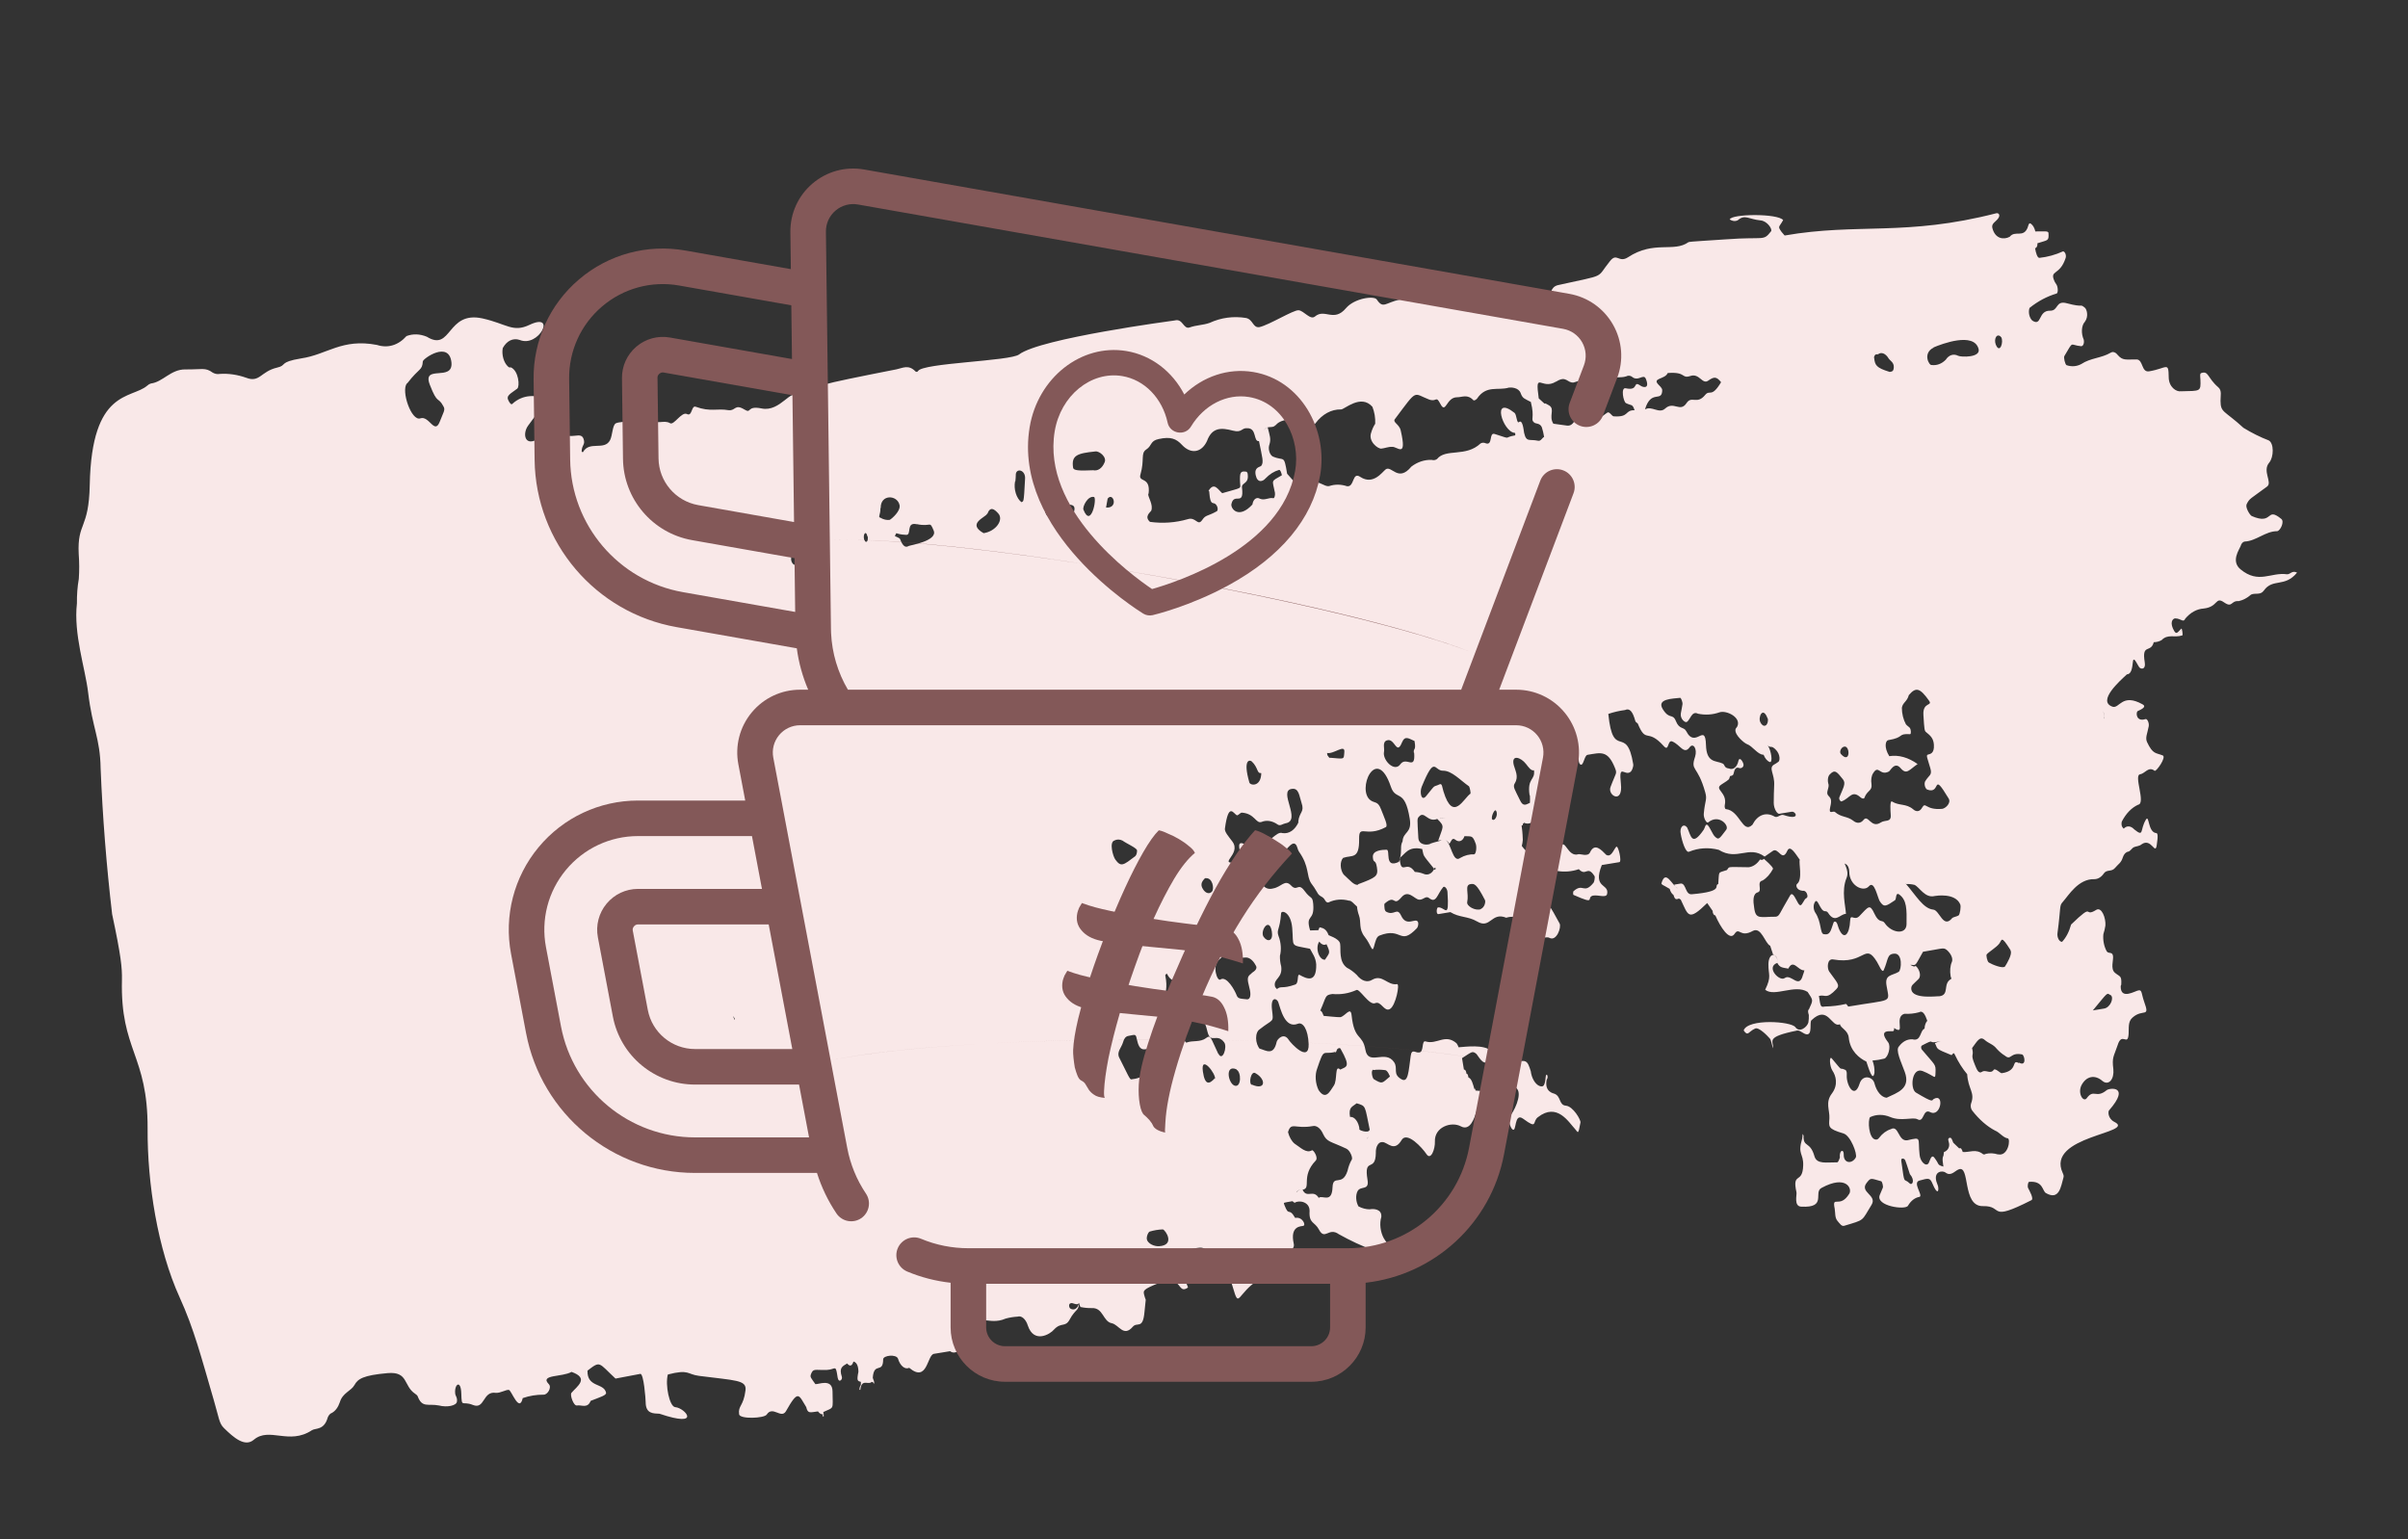 <svg width="158" height="101" viewBox="0 0 158 101" fill="none" xmlns="http://www.w3.org/2000/svg">
<rect x="0" y="0" width="158" height="101" fill="#333333" stroke="none"/>
<path fill-rule="evenodd" clip-rule="evenodd" d="M11.791 85.147C12.725 87.192 13.198 89.032 14.031 91.892C14.377 93.07 14.372 93.401 14.698 93.717C15.323 94.331 16.063 94.983 16.651 94.483C17.674 93.615 18.96 94.853 20.466 93.856C20.706 93.701 21.268 93.873 21.504 93.019C21.566 92.864 21.663 92.758 21.778 92.718C22.004 92.595 22.187 92.349 22.299 92.015C22.486 91.392 23.041 91.284 23.26 90.886C23.478 90.487 23.831 90.248 25.434 90.108C26.801 89.991 26.457 90.936 27.233 91.459C27.295 91.507 27.376 91.551 27.409 91.636C27.703 92.411 28.087 92.093 28.8 92.231C29.342 92.372 29.943 92.241 29.98 91.987C30.016 91.734 29.927 91.667 29.877 91.51C29.77 90.861 30.24 90.471 30.268 91.446C30.296 92.421 30.314 91.908 31.023 92.195C31.826 92.524 31.654 91.268 32.533 91.403C32.822 91.43 33.221 91.175 33.393 91.212C33.566 91.25 34.072 92.747 34.299 91.747C34.738 91.595 35.194 91.52 35.658 91.523C35.926 91.545 36.221 91.044 36.01 90.832C35.375 90.187 36.915 90.378 37.499 90.027C38.694 90.448 37.86 90.972 37.495 91.403C37.38 91.537 37.64 92.284 37.861 92.231C38.166 92.181 38.548 92.448 38.757 91.928C39.391 91.675 39.799 91.567 39.766 91.391C39.623 90.732 38.513 91.07 38.548 89.945C39.418 89.275 39.255 89.417 40.387 90.466C40.602 90.431 41.921 90.173 42.012 90.158C42.24 90.12 42.365 91.829 42.365 92.01C42.365 92.784 42.864 92.751 43.274 92.774C46.091 93.727 44.955 92.391 44.305 92.341C43.928 92.313 43.633 90.871 43.821 90.198C45.23 89.835 45.073 90.19 45.873 90.289C48.25 90.598 48.997 90.549 48.917 91.229C48.786 92.305 48.415 92.226 48.497 92.813C48.551 93.142 50.147 93.077 50.307 92.829C50.698 92.229 51.246 93.119 51.561 92.622C52.392 91.152 52.394 91.522 52.9 92.336C53.004 92.788 53.148 92.683 53.672 92.621C53.725 92.695 53.786 92.751 53.85 92.783C53.914 92.816 53.979 92.824 54.041 92.808C53.855 92.838 54.148 93.226 54.017 92.663C54.754 92.32 54.637 92.561 54.626 91.303C54.614 90.424 53.682 90.866 53.5 90.83C53.224 90.431 53.142 90.378 53.205 90.195C53.361 89.774 53.444 89.925 54.253 89.899C54.847 89.876 54.825 89.476 54.962 90.4C55.026 90.785 55.299 90.542 55.239 90.355C55.033 89.73 55.3 89.653 55.584 89.475C55.773 89.699 55.909 89.635 55.999 89.349C56.208 89.397 56.319 89.625 56.325 90.02C56.2 90.633 56.272 90.621 56.488 90.684C56.505 91.027 56.416 90.902 56.404 91.094C56.403 91.121 56.397 91.145 56.386 91.162C56.395 91.218 56.453 91.217 56.451 91.201C56.525 90.464 56.937 90.882 57.177 90.703C57.189 90.69 57.204 90.683 57.219 90.682C57.235 90.681 57.251 90.687 57.266 90.698C57.282 90.709 57.296 90.726 57.307 90.747C57.319 90.767 57.328 90.792 57.333 90.817C57.412 90.672 57.289 90.553 57.266 90.408C57.35 89.341 57.939 90.182 57.949 89.201C57.951 88.945 58.801 88.847 58.921 89.156C58.987 89.383 59.1 89.573 59.238 89.686C59.376 89.798 59.526 89.825 59.657 89.76C60.873 90.779 60.822 88.893 61.289 88.841L62.338 88.669C62.777 88.984 63.044 88.347 63.445 88.429C64.023 88.548 64.057 89.621 65.023 89.273C65.228 89.239 65.409 89.292 65.513 89.061C65.536 89.013 65.552 88.955 65.56 88.891C65.567 88.827 65.565 88.759 65.554 88.692C65.543 88.624 65.523 88.559 65.496 88.501C65.468 88.443 65.435 88.393 65.397 88.355C65.12 88.162 65.188 88.307 64.965 88.319C64.536 88.332 64.523 87.692 64.445 87.425C64.027 86.012 64.833 87.04 65.983 86.53C66.24 86.459 66.503 86.416 66.77 86.401C66.892 86.359 67.028 86.395 67.151 86.502C67.274 86.609 67.376 86.78 67.439 86.982C67.837 88.185 68.901 87.565 69.166 87.242C69.633 86.745 69.891 87.123 70.178 86.606C70.584 85.856 70.771 86.072 70.804 85.499C70.766 85.677 70.686 85.813 70.578 85.881C70.47 85.949 70.344 85.944 70.223 85.866C70.202 85.848 70.184 85.822 70.171 85.789C70.158 85.757 70.15 85.72 70.15 85.685C70.149 85.649 70.156 85.616 70.168 85.589C70.18 85.563 70.198 85.545 70.218 85.537C70.386 85.427 70.656 85.729 70.809 85.498C70.825 85.594 70.878 85.766 70.903 85.771C71.147 85.822 71.39 85.846 71.629 85.841C72.396 85.797 72.363 86.725 72.949 86.834C73.42 86.929 73.721 87.777 74.333 87.059C74.622 86.732 74.988 87.264 75.093 86.111C75.197 84.958 75.214 85.507 75.083 85.009C74.994 84.678 74.995 84.62 76.036 84.194C77.61 83.548 77.219 85.012 77.951 84.489C77.777 83.908 77.484 83.915 77.211 83.326C77.118 83.119 76.905 82.297 77.572 82.122C79.314 81.671 79.035 81.758 79.582 83.117C79.788 83.627 80.02 83.49 80.46 83.664C80.758 83.78 80.787 84.195 81.027 84.905C81.336 85.834 81.349 84.424 83.266 83.631C84.356 83.172 83.724 83.078 84.35 82.416C84.769 81.984 84.95 81.897 84.89 81.619C84.619 80.42 85.398 80.481 85.505 80.447C85.72 80.412 85.456 79.821 84.983 79.924C84.546 79.172 84.592 79.898 84.276 79.077C84.205 78.883 84.185 78.944 84.807 78.825C84.863 78.865 84.936 78.952 84.97 78.921C85.231 78.747 85.939 78.853 85.928 79.472C85.874 80.304 86.273 80.173 86.538 80.681C86.937 81.439 87.17 80.503 87.848 80.993C88.606 81.418 89.37 81.773 90.139 82.057C90.486 81.728 91.1 82.245 91.159 81.889C91.177 81.787 90.865 81.378 90.809 81.28C90.694 81.078 90.614 80.831 90.583 80.576C90.552 80.321 90.57 80.07 90.635 79.859C90.682 79.316 90.094 79.314 89.867 79.36C89.625 79.358 89.377 79.293 89.135 79.167C89.052 79.022 88.999 78.84 88.988 78.656C88.977 78.473 89.007 78.301 89.074 78.173C89.27 77.787 89.862 78.167 89.728 77.415C89.476 75.884 90.247 76.967 90.275 75.678C90.265 75.468 90.305 75.274 90.388 75.137C90.471 75 90.589 74.932 90.718 74.947C91.047 74.95 91.48 75.645 91.977 74.797C92.332 74.245 93.309 75.303 93.601 75.741C93.894 76.178 94.173 75.375 94.15 74.909C94.115 73.952 95.234 73.579 95.853 73.913C96.471 74.248 96.742 73.364 96.885 72.92C97.382 73.357 97.928 73.523 98.431 73.391C97.558 72.159 97.598 72.284 97.636 72.097C97.728 71.588 97.716 71.631 96.814 71.565L96.795 71.453L96.738 71.462C96.645 71.132 96.563 70.783 96.349 70.703C96.324 70.551 96.311 70.471 96.225 70.46C96.193 70.259 96.147 70.193 96.053 70.184C96.012 69.935 95.971 69.687 95.93 69.438C96.574 69.036 96.598 68.941 96.863 69.153C96.983 69.257 97.315 69.968 97.629 69.644C98.089 69.165 98.172 69.967 99.531 71.44C99.905 71.839 99.303 73.033 99.039 73.274C98.934 73.382 99.073 73.985 99.241 74.114C99.529 74.346 99.326 72.963 99.95 73.421C100.925 74.141 100.523 73.598 100.911 73.312C102.171 72.331 102.925 73.64 103.346 74.089C103.549 74.311 103.545 74.526 103.702 73.66C103.733 73.491 103.213 72.596 102.747 72.558C102.28 72.519 102.439 71.966 102.012 71.781C101.907 71.741 101.344 71.652 101.478 70.889C101.49 70.845 101.507 70.806 101.528 70.774C101.592 70.599 101.464 70.389 101.426 70.634C101.363 71.262 101.287 71.365 100.995 71.257C100.861 71.196 100.735 71.07 100.636 70.897C100.536 70.724 100.467 70.513 100.44 70.294C100.214 69.574 100.155 69.517 99.293 69.725C98.959 69.78 98.62 69.416 98.284 69.397C98.122 69.424 97.999 69.123 97.858 68.981C97.399 68.513 96.146 68.695 95.705 68.726C95.67 68.625 95.624 68.535 95.569 68.46C94.811 67.811 94.289 68.572 93.541 68.341C93.247 68.249 93.463 69.086 93.092 69.065C92.882 69.099 92.631 68.795 92.564 69.283C92.418 70.328 92.4 71.081 91.956 70.824C91.35 70.479 91.751 70.117 91.472 69.702C90.896 68.849 89.784 69.979 89.591 68.891C89.397 67.803 88.866 68.327 88.685 66.628C88.623 66.012 88.265 66.697 87.941 66.75C87.841 66.766 86.859 66.664 86.854 66.665C86.791 66.519 86.737 66.339 86.627 66.324C87.052 65.365 86.915 65.305 87.426 65.229C87.968 65.28 88.498 65.193 88.995 64.971C89.193 64.832 89.836 66.002 90.229 65.831C90.622 65.659 90.816 66.425 91.198 66.215C91.58 66.004 91.865 64.549 91.669 64.581C91.035 64.685 90.707 63.916 90.049 64.288C89.891 64.392 89.712 64.417 89.53 64.362C89.348 64.306 89.171 64.171 89.017 63.971C88.814 63.774 88.601 63.618 88.382 63.508C87.826 63.105 87.99 62.312 87.933 61.935C87.876 61.557 87.071 61.368 87.171 61.352C87.009 60.934 86.793 60.904 86.599 60.853C86.566 60.859 86.535 60.971 86.503 61.042L85.962 61.057C85.631 59.942 86.265 60.521 86.167 59.327C86.113 58.76 86.029 59.053 85.599 58.465C85.169 57.877 85.122 58.544 84.713 58.109C84.303 57.674 84.079 58.213 83.53 58.303C82.467 58.601 82.322 56.435 83.167 56.453C84.194 56.473 84.688 54.976 85.044 55.444C85.12 55.547 85.153 55.781 85.229 55.883C85.937 56.886 85.702 57.452 86.03 57.958C86.17 58.138 86.301 58.337 86.422 58.552C86.577 58.873 86.782 58.781 86.938 59.069C86.97 59.133 87.013 59.182 87.059 59.207C87.106 59.232 87.154 59.232 87.195 59.207C87.61 59.017 88.06 58.982 88.516 59.105C88.673 59.08 88.865 59.353 89.039 59.489C89.057 59.691 89.102 59.892 89.17 60.077C89.331 60.519 89.129 60.956 89.548 61.48C89.967 62.004 90.029 62.562 90.146 62.139C90.263 61.717 90.316 61.477 90.513 61.395C92.013 60.803 91.821 62.111 92.971 60.909C93.029 60.85 93.1 60.624 93.035 60.495C92.888 60.198 92.296 60.855 91.941 60.099C91.662 59.502 91.501 60.105 90.983 59.844C90.949 59.834 90.915 59.804 90.89 59.76C90.865 59.715 90.849 59.66 90.846 59.603C90.829 59.499 90.823 59.319 90.85 59.298C91.598 58.64 91.382 59.556 91.961 58.877C92.4 58.36 92.803 58.994 93.094 59.036C93.385 59.079 93.538 58.758 93.761 58.927C94.243 59.325 94.298 58.674 94.697 58.213C94.776 58.126 94.961 58.301 94.976 58.538C95.1 60.427 94.826 59.501 94.353 59.546C94.262 59.56 94.213 60.005 94.381 59.986L95.168 59.856C95.752 60.221 96.323 60.119 96.914 60.467C97.809 60.995 97.841 59.82 98.834 60.225C99.108 60.132 99.402 60.144 99.695 60.261C99.987 60.379 100.272 60.597 100.527 60.902C100.992 61.855 101.388 61.403 101.655 61.54C102.135 61.807 102.462 60.847 102.334 60.605C101.68 59.395 101.586 59.27 101.317 59.241C99.492 59.047 100.122 56.712 101.482 57.27C101.745 57.375 101.945 57.104 102.179 57.156C102.664 57.234 103.141 57.194 103.594 57.038C104.076 57.552 104.148 56.742 104.625 57.495C104.664 57.554 104.612 57.867 104.563 57.925C103.911 58.724 103.885 57.913 103.253 58.478C103.21 58.485 103.209 58.715 103.245 58.726C104.793 59.41 104.038 58.9 104.521 58.772C104.893 58.71 105.382 58.943 105.449 58.668C105.607 57.959 104.475 58.343 105.102 56.766L106.256 56.576C106.433 56.547 106.173 55.413 106.043 55.574C105.847 55.812 105.716 56.27 105.395 56.1C105.066 55.767 104.634 55.287 104.333 55.929C104.193 56.24 103.722 56.029 103.575 56.054C102.859 56.287 102.688 54.948 102.394 55.573C102.352 55.691 102.29 55.783 102.212 55.837C102.135 55.892 102.046 55.908 101.955 55.884C101.686 55.862 101.414 55.773 101.148 55.621C101.074 55.501 101.019 55.346 100.91 55.339C100.134 55.294 100.5 56.386 99.852 55.513C99.885 55.389 99.908 55.255 99.918 55.115C99.887 54.091 99.764 54.177 99.917 54.152C99.937 53.885 99.945 54.147 99.993 53.991C100.522 54.225 100.882 53.648 100.761 53.297C101.026 53.006 100.875 53.039 100.91 52.688C101.311 52.145 101.046 52.262 101.78 52.677C101.974 52.785 101.856 52.392 101.919 52.209L101.899 52.089C102.172 51.781 102.117 51.625 102.152 50.829C102.219 50.818 102.225 50.702 102.189 50.576C102.242 50.537 102.281 50.465 102.299 50.375C102.318 50.285 102.314 50.181 102.289 50.082C102.415 49.896 102.346 49.62 102.288 49.357C102.862 48.711 102.807 48.523 103.32 48.784C103.644 49.653 103.586 49.449 103.579 49.672C103.571 49.896 103.6 50.072 103.654 50.129C103.899 50.402 103.934 49.572 104.163 49.535C105.041 49.391 105.488 49.218 105.957 50.376C106.124 50.793 106.043 50.658 105.675 51.641C105.453 52.196 106.51 52.813 106.354 51.422C106.199 50.032 106.605 50.978 107 50.641C107.078 50.579 107.19 50.305 107.163 50.145C106.723 47.467 105.838 49.951 105.529 46.849C105.887 46.728 106.252 46.643 106.624 46.595C106.929 46.454 107.128 46.684 107.299 47.307C107.312 47.387 107.406 47.421 107.459 47.478C108.023 48.851 108.065 47.733 109.174 48.967C109.527 49.361 109.397 48.51 109.735 48.66C110.262 48.886 110.494 49.548 110.869 49.033C111.103 48.724 111.378 49.148 111.225 49.65C110.897 50.634 111.384 50.167 111.893 52.01C112.026 52.491 111.868 52.517 111.793 53.402C111.77 53.677 111.975 54.063 112.091 53.962C112.782 53.396 113.487 54.169 113.264 54.453C112.8 55.056 112.781 55.15 112.513 54.889C112.373 54.755 112.184 54.26 112.042 54.143C111.901 54.026 111.872 54.327 111.789 54.448C110.999 55.599 110.957 54.84 110.703 54.306C110.653 54.238 110.593 54.194 110.533 54.181C110.473 54.169 110.415 54.187 110.369 54.234C110.322 54.282 110.288 54.355 110.272 54.444C110.257 54.533 110.26 54.633 110.282 54.729C110.356 55.178 110.606 56.009 110.836 55.889C111.449 55.639 112.108 55.597 112.775 55.768C113.996 56.522 114.735 55.446 115.786 56.212L116.301 55.855C116.691 55.544 116.918 56.627 117.276 55.827C117.46 55.426 117.795 56.005 118.094 56.425C118.002 56.58 118.306 57.716 117.909 58.011C117.822 58.075 117.858 58.415 118.266 58.455C118.376 58.437 118.526 58.486 118.583 58.716C118.641 58.945 118.491 58.928 118.431 59.012C118.258 59.271 118.177 59.548 118.017 59.319C117.856 59.09 117.641 58.467 117.463 58.752C116.73 59.984 116.776 60.116 116.519 60.158C115.509 60.152 115.198 60.376 115.099 59.568C115.028 59.136 114.998 58.655 115.335 58.558C115.672 58.462 115.221 57.869 115.653 57.781C115.923 57.62 116.157 57.356 116.339 57.01C116.313 56.85 115.806 56.422 115.742 56.359C115.706 56.395 115.665 56.418 115.621 56.425C115.577 56.433 115.53 56.425 115.485 56.401C115.288 56.697 115.03 56.874 114.745 56.91C113.174 56.888 113.523 56.864 113.307 57.097C112.691 57.313 112.818 57.103 112.742 58.013C112.416 58.116 113.183 58.492 111.04 58.68C110.563 58.758 110.655 57.977 110.293 57.979C110.145 58.003 109.997 58.028 109.854 58.051C109.886 58.115 109.924 58.169 109.966 58.212C110.008 58.254 110.054 58.284 110.1 58.299C109.703 58.117 109.291 56.983 109.01 57.984C109.126 58.121 108.982 57.989 109.557 58.331C109.579 58.418 109.613 58.5 109.656 58.569C109.699 58.637 109.749 58.691 109.803 58.727C109.955 59.261 110.144 58.835 110.229 59.019L110.271 59.012C110.785 60.08 110.751 60.497 112.017 59.26L112.376 59.777C112.374 59.813 112.378 59.85 112.386 59.886C112.395 59.922 112.408 59.956 112.425 59.984C112.442 60.013 112.463 60.035 112.485 60.05C112.506 60.065 112.529 60.072 112.551 60.07C112.879 60.839 113.488 61.776 113.81 61.287C114.131 60.798 114.164 61.566 115.011 61.09C115.574 60.791 115.814 61.921 116.151 62.063L116.358 62.696C116.544 62.666 116.62 62.892 116.67 63.163C116.551 62.442 116.048 62.541 116.035 63.268C116.023 63.994 116.258 64.055 115.822 64.95C116.438 65.449 117.772 64.563 118.608 65.093C118.987 65.672 118.98 65.599 118.686 66.249C118.619 66.26 118.621 66.424 118.686 66.611C118.692 66.781 118.681 66.947 118.654 67.102C118.575 67.395 118.083 67.797 117.803 67.407C117.524 67.016 114.682 66.833 114.41 67.619C114.701 68.048 114.715 67.692 115.168 67.494C115.405 67.389 115.959 67.957 116.134 68.159C116.213 68.253 116.264 68.59 116.336 68.792C116.399 68.312 115.761 68.064 117.922 67.626C118.118 67.594 118.323 67.856 118.551 67.876C118.933 67.904 118.72 67.083 118.855 66.954C119.959 65.891 120.161 67.48 120.73 67.214C120.773 67.478 121.253 67.597 121.305 68.091C121.393 68.982 122.019 69.455 122.46 69.663C122.587 70.021 122.876 71.06 122.992 70.399C123.007 70.131 122.96 69.846 122.86 69.597C123.125 69.578 123.386 69.535 123.642 69.468C123.892 69.378 124.093 68.662 123.888 68.399C123.155 67.457 124.15 67.73 124.232 67.659C124.313 67.588 124.267 67.456 124.278 67.462C125.084 67.988 124.243 66.743 124.956 66.527C125.284 66.546 125.607 66.513 125.919 66.427C126.155 66.281 126.322 66.582 126.458 66.988C126.405 67.043 126.362 67.117 126.331 67.206C126.3 67.294 126.282 67.396 126.278 67.504C125.964 67.621 126.076 68.36 125.482 68.203C125.15 68.184 124.843 68.344 124.607 68.659C124.347 68.9 124.747 69.69 124.981 70.343C125.383 71.446 124.494 71.7 123.791 72.037C123.628 72.025 123.463 71.928 123.32 71.761C123.177 71.593 123.064 71.364 122.996 71.106C122.889 70.638 122.209 70.494 122.017 71.111C121.68 72.187 121.145 71.196 121.174 70.574C121.18 70.4 121.182 70.26 121.07 70.204C120.613 69.991 121.01 70.436 120.193 69.459C120.016 69.249 120.037 69.971 120.244 70.274C120.45 70.578 120.637 71.181 120.195 71.764C119.752 72.347 120.063 72.84 120.035 73.388C120.008 73.936 119.898 74.069 120.958 74.38C121.426 74.517 121.887 75.743 121.766 75.96C121.516 76.405 120.963 76.347 120.975 75.769C120.981 75.447 120.799 75.469 120.743 75.667C120.688 75.866 120.743 75.906 120.717 75.984C120.691 76.063 120.614 76.281 120.545 76.276C119.843 76.268 119.207 76.422 119.053 75.871C118.769 74.864 118.307 75.327 118.341 74.522C118.341 74.522 118.299 74.447 118.278 74.409C118.276 74.519 118.265 74.625 118.247 74.727C117.931 75.784 118.343 75.666 118.315 76.478C118.279 77.752 117.569 76.856 117.876 78.246C117.906 78.431 117.693 79.157 118.182 79.184C119.916 79.278 118.951 78.234 119.527 77.95C121.141 77.076 121.549 78.005 121.339 78.336C120.717 79.352 120.191 78.384 120.383 79.316C120.427 79.581 120.387 79.908 120.558 80.111C120.728 80.313 120.84 80.484 120.999 80.442C122.399 80.022 122.123 80.158 122.804 79.058C123.189 78.418 121.98 78.247 122.488 77.612C122.76 77.27 122.735 77.324 123.427 77.515C123.489 77.505 123.579 77.844 123.541 77.941C123.503 78.037 123.408 78.259 123.341 78.418C123.04 79.151 125.055 79.429 125.194 79.118C125.391 78.788 125.657 78.586 125.957 78.54C126.188 78.428 125.464 77.6 125.947 77.471C126.547 77.306 126.632 77.284 126.798 77.669C127.116 78.44 127.236 78.189 127.164 77.839C127.131 77.733 127.095 77.629 127.054 77.528C126.874 76.849 127.463 76.802 127.653 76.944C128.006 77.215 128.259 76.844 128.498 76.747C129.299 76.377 128.712 79.182 130.112 79.149C131.513 79.117 130.393 80.231 133.29 78.759C133.472 78.671 133.144 78.108 133.077 77.97C133.011 77.833 133.078 77.558 133.137 77.557C134.064 77.479 133.997 78.14 134.237 78.29C135.125 78.803 135.224 77.856 135.393 77.277C135.425 77.173 135.396 77.087 135.343 76.972C134.212 74.532 140.213 74.36 138.735 73.623C138.292 73.4 138.311 72.919 138.393 72.856C139.815 71.223 138.407 71.388 138.226 71.542C137.523 72.118 137.389 71.424 136.917 72.07C136.709 72.351 136.312 71.782 136.568 71.23C136.721 70.932 136.938 70.742 137.188 70.689C137.438 70.636 137.706 70.723 137.95 70.936C138.04 71.011 138.135 71.05 138.228 71.048C138.321 71.047 138.408 71.005 138.481 70.928C138.553 70.85 138.608 70.739 138.641 70.606C138.673 70.473 138.682 70.322 138.667 70.168C138.563 69.362 138.697 69.34 138.946 68.591C139.231 67.671 139.611 68.704 139.668 67.855C139.695 67.455 139.612 67.041 139.926 66.775C140.605 66.169 141.086 66.831 140.693 65.751C140.502 65.215 140.561 64.95 140.323 64.989C140.084 65.028 139.146 65.635 139.15 64.737C139.142 64.689 139.185 64.649 139.186 64.6C139.217 64.01 139.106 64.111 138.778 63.843C138.45 63.576 138.697 62.992 138.641 62.713C138.585 62.434 138.355 62.612 138.231 62.426C138.143 62.267 138.077 62.081 138.039 61.885C138.001 61.689 137.992 61.488 138.012 61.302C138.07 61.125 138.114 60.936 138.145 60.736C138.181 60.245 137.902 59.5 137.549 59.706C136.66 60.256 137.484 59.133 135.895 60.67C135.768 61.139 135.564 61.529 135.303 61.805C135.263 61.808 135.221 61.795 135.181 61.766C135.142 61.738 135.105 61.695 135.075 61.642C135.045 61.588 135.022 61.526 135.009 61.459C134.996 61.393 134.992 61.325 134.998 61.262C135.235 59.486 135.112 59.448 135.34 59.197C135.729 58.762 136.366 57.661 137.419 57.694C137.661 57.691 137.882 57.556 138.047 57.311C138.238 57.041 138.552 57.228 138.773 56.961C138.994 56.694 139.179 56.631 139.293 56.25C139.327 56.148 139.376 56.064 139.436 56.002C139.496 55.939 139.565 55.901 139.64 55.888C139.778 55.865 139.881 55.659 140.013 55.596C140.145 55.533 140.366 55.538 140.521 55.406C141.157 54.956 141.409 56.133 141.511 55.474C141.614 54.815 141.585 54.638 141.437 54.663C140.928 54.548 141.023 53.429 140.803 53.787C140.392 54.472 140.701 54.956 140.042 54.431C139.93 54.31 139.805 54.241 139.681 54.232C139.558 54.223 139.442 54.275 139.348 54.38C139.348 54.38 139.237 54.275 139.22 54.195C139.207 54.146 139.202 54.094 139.203 54.044C139.204 53.994 139.212 53.947 139.226 53.906C139.501 53.377 139.869 52.999 140.294 52.808C140.819 52.722 139.971 50.844 140.431 50.81C140.746 50.758 140.974 50.268 141.373 50.581C141.475 50.663 142.174 49.675 141.903 49.572C141.452 49.391 141.261 49.513 140.877 48.695C140.747 48.411 140.898 48.14 140.987 47.664C141.028 47.468 140.902 47.151 140.776 47.188C140.154 47.397 140.129 46.735 140.268 46.662C140.408 46.59 140.902 46.402 140.588 46.223C139.228 45.458 139.066 46.531 138.61 46.375C137.57 46.011 139.138 44.642 139.559 44.251C139.847 44.245 139.904 43.849 139.951 43.421C139.998 42.993 140.277 43.705 140.387 43.81C140.498 43.916 140.807 43.947 140.726 43.458C140.518 42.192 141.123 42.891 141.318 42.143C141.497 42.143 141.669 42.098 141.83 42.009C142.249 41.578 142.669 41.871 143.199 41.694C143.232 41.688 143.181 41.202 143.126 41.253C142.93 41.433 142.819 41.682 142.662 41.411C142.351 40.886 142.531 40.609 142.712 40.58C143.134 40.584 143.253 40.894 143.39 40.592C143.728 40.191 144.142 39.964 144.589 39.934C145.552 39.833 145.348 39.125 145.923 39.525C146.498 39.924 146.358 39.404 146.89 39.448C147.181 39.384 147.455 39.239 147.701 39.019C147.978 38.891 148.317 39.074 148.539 38.757C149.123 37.928 149.915 38.572 150.721 37.575C150.375 37.41 150.291 37.703 150.053 37.685C148.995 37.538 148.202 38.343 147.012 37.362C146.366 36.826 146.928 36.075 147.016 35.838C147.04 35.751 147.077 35.679 147.125 35.627C147.172 35.575 147.229 35.544 147.29 35.537C148.039 35.505 148.647 34.853 149.417 34.858C149.636 34.822 149.901 34.227 149.691 34.056C148.661 33.212 149.195 34.492 147.75 33.865C147.628 33.81 147.322 33.318 147.408 33.097C147.61 32.686 147.633 32.764 148.754 31.929C149.12 31.655 148.421 30.914 148.893 30.359C149.197 30.004 149.216 29.079 148.858 28.899C148.302 28.686 147.75 28.41 147.205 28.076C145.931 26.91 145.706 27.095 145.699 26.306C145.694 25.977 145.803 25.63 145.553 25.416C144.841 24.809 144.922 24.318 144.444 24.479C144.324 24.498 144.372 24.729 144.379 24.893C144.411 25.711 144.396 25.648 143.117 25.677C142.793 25.73 142.303 25.399 142.299 24.749C142.284 23.706 142.202 24.164 141.016 24.367C140.492 24.453 140.637 23.606 140.198 23.588C139.482 23.582 139.282 23.68 138.943 23.284C138.876 23.198 138.8 23.14 138.722 23.116C138.644 23.091 138.567 23.1 138.498 23.142C137.878 23.508 137.173 23.484 136.564 23.889C136.265 24.05 135.932 24.077 135.597 23.965C135.5 23.915 135.392 23.464 135.454 23.363C136.084 22.312 135.773 22.652 136.563 22.72C136.594 22.717 136.624 22.703 136.65 22.679C136.675 22.655 136.696 22.621 136.711 22.579C136.726 22.537 136.735 22.489 136.737 22.438C136.738 22.387 136.733 22.333 136.721 22.282C136.634 22.086 136.593 21.856 136.606 21.639C136.619 21.423 136.685 21.239 136.791 21.126C137.072 20.751 136.912 20.283 136.799 20.194C136.454 19.913 136.742 20.204 135.64 19.907C134.849 19.683 135.085 20.402 134.514 20.389C133.713 20.372 133.988 21.447 133.353 21.041C133.307 21 133.264 20.946 133.229 20.88C133.194 20.815 133.167 20.74 133.149 20.661C133.131 20.582 133.124 20.5 133.127 20.422C133.13 20.344 133.144 20.27 133.167 20.207C133.717 19.766 134.312 19.449 134.937 19.265C135.037 19.249 135.051 18.917 134.952 18.703C134.908 18.612 134.845 18.556 134.804 18.456C134.462 17.689 135.145 18.12 135.534 16.936C135.548 16.897 135.555 16.85 135.553 16.801C135.552 16.751 135.542 16.701 135.525 16.656C135.508 16.61 135.484 16.571 135.457 16.543C135.429 16.514 135.398 16.497 135.368 16.494C134.871 16.72 134.353 16.863 133.822 16.921C133.679 16.945 133.573 16.567 133.531 16.286C133.58 16.28 133.623 16.244 133.652 16.185C133.68 16.125 133.691 16.047 133.684 15.964C134.386 15.733 134.442 15.839 134.41 15.285C134.386 15.14 134.13 15.191 133.547 15.188C133.524 15.084 133.488 14.985 133.441 14.9C133.394 14.815 133.337 14.745 133.275 14.697C133.109 14.552 133.091 14.827 133.034 14.959C132.747 15.624 132.218 15.094 131.866 15.538C131.492 15.74 130.912 15.695 130.727 14.96C130.653 14.659 130.951 14.561 131.113 14.328C131.276 14.096 131.125 13.956 130.98 13.996C125.04 15.524 121.884 14.619 117.109 15.453C117.109 15.453 117.115 15.493 116.9 15.224C116.624 14.825 116.722 14.949 117.001 14.442C116.644 13.998 113.613 14.027 113.493 14.401C113.67 14.518 113.857 14.536 114.021 14.454C114.502 14.046 114.73 14.387 115.516 14.463C115.968 14.504 116.302 15.042 116.211 15.173C115.676 15.853 115.831 15.515 113.281 15.704C112.352 15.774 110.855 15.847 110.789 15.891C109.821 16.585 108.529 15.76 106.823 16.881C106.207 17.278 106.098 16.555 105.64 17.133C104.679 18.32 105.481 17.982 102.297 18.695C101.534 18.82 101.931 19.628 101.246 19.782C101.096 19.789 100.954 19.846 100.828 19.949C100.525 20.195 100.186 20.334 99.828 20.361C99.332 20.533 99.326 19.093 98.949 19.188C98.382 19.339 97.74 19.131 97.236 19.642C97.201 19.677 97.16 19.698 97.117 19.705C97.073 19.712 97.028 19.705 96.984 19.684C96.24 19.246 95.963 20 95.268 19.2C95.226 19.157 95.181 19.129 95.135 19.116C95.089 19.104 95.043 19.108 95.002 19.128C94.634 19.266 94.235 19.253 93.839 19.089C92.933 18.851 92.996 19.409 91.874 19.651C90.886 19.863 90.766 20.294 90.338 19.657C90.161 19.389 88.878 19.567 88.319 20.219C87.521 21.173 86.924 20.226 86.284 20.767C85.974 21.032 85.555 20.385 85.207 20.36C84.861 20.335 83.298 21.316 82.641 21.465C82.203 21.537 82.228 20.973 81.765 20.868C80.935 20.733 80.124 20.841 79.368 21.188C78.943 21.34 78.491 21.332 78.065 21.485C77.64 21.637 77.623 20.882 77.084 21.028C76.984 21.045 68.26 22.199 66.867 23.26C66.297 23.699 60.522 23.817 60.238 24.349C60.217 24.379 60.19 24.397 60.161 24.402C60.131 24.407 60.1 24.398 60.071 24.377C59.615 23.9 59.226 24.154 58.828 24.235C53.344 25.318 53.501 25.317 53.28 25.765C53.165 25.94 53.02 26.058 52.858 26.109C52.695 26.16 52.52 26.143 52.349 26.058C51.948 25.375 51.217 27.067 49.969 26.803C48.956 26.599 49.34 27.178 48.844 26.873C48.207 26.484 48.276 26.966 47.813 26.919C47.036 26.783 46.629 27.048 45.645 26.691C45.359 26.59 45.425 27.352 45.077 27.171C44.729 26.989 44.221 27.921 43.971 27.773C43.538 27.523 43.151 27.907 42.704 27.512C42.646 27.459 42.582 27.441 42.524 27.459C42.104 27.643 41.619 27.344 41.203 27.586C40.966 27.723 40.673 27.673 40.425 27.771C40.177 27.869 40.198 28.566 40.026 28.89C39.652 29.594 38.667 28.908 38.254 29.668C38.254 29.668 38.196 29.677 38.165 29.633C38.165 29.188 38.43 29.194 38.286 28.79C38.089 28.279 37.504 28.918 36.675 28.379C36.23 28.414 35.798 28.537 35.389 28.747C34.414 29.401 34.262 28.447 34.66 27.92C35.196 27.215 35.228 27.053 35.592 27.001C37.146 26.746 35.013 25.211 33.619 26.502C33.534 26.582 33.447 26.44 33.371 26.304C33.171 25.95 33.514 25.836 33.94 25.503C34.117 25.358 34.036 24.334 33.519 24.106C33.462 24.116 33.4 24.126 33.334 24.054C33.2 23.934 33.09 23.744 33.026 23.519C32.962 23.295 32.948 23.054 32.988 22.843C33.117 22.607 33.285 22.434 33.477 22.341C33.67 22.248 33.882 22.236 34.095 22.307C35.362 22.832 36.553 20.454 34.736 21.321C33.641 21.839 33.255 21.252 31.659 20.896C29.301 20.378 29.648 23.113 28.007 22.098C27.552 21.909 27.095 21.893 26.672 22.054C26.138 22.658 25.446 22.866 24.735 22.636C22.424 22.192 21.461 23.273 19.762 23.519C18.26 23.766 18.857 23.973 18.177 24.125C17.102 24.376 17.045 25.135 16.151 24.788C15.568 24.583 14.985 24.499 14.415 24.538C14.267 24.566 14.112 24.538 13.961 24.456C13.459 24.086 13.252 24.26 12.157 24.242C11.206 24.234 10.682 25.07 9.909 25.164C9.822 25.186 9.74 25.233 9.667 25.302C8.626 26.206 6.01 25.492 5.889 31.818C5.83 34.767 5.065 34.251 5.164 36.342C5.206 36.9 5.208 37.452 5.17 37.988C5.081 38.499 5.04 39.041 5.047 39.597C4.817 41.595 5.591 43.855 5.781 45.429C6.071 47.852 6.57 48.412 6.603 50.432C6.732 53.606 6.984 56.799 7.357 59.99C7.95 62.766 8.015 63.521 8.001 64.297C7.886 68.96 9.703 69.197 9.685 74.065C9.665 77.667 10.34 81.952 11.791 85.147ZM118.298 63.983C118.05 64.945 117.532 63.878 117.111 64.178C116.768 64.448 115.838 63.465 116.615 63.189C116.786 63.515 116.969 63.493 117.338 63.564C117.679 62.899 117.963 63.7 118.395 63.678C118.369 63.786 118.336 63.887 118.298 63.983ZM138.482 65.292C138.734 65.456 138.48 66.115 138.061 66.184L137.321 66.306C138.34 65.084 138.217 65.138 138.485 65.308L138.482 65.292ZM138.031 47.145C138.104 47.051 138.105 46.878 137.981 46.66C138.087 46.889 138.116 47.066 138.034 47.161L138.031 47.145ZM131.306 22.118C131.492 22.442 131.21 23.262 130.95 22.605C130.917 22.516 130.902 22.416 130.908 22.323C130.914 22.229 130.941 22.147 130.983 22.092C131.026 22.036 131.081 22.01 131.141 22.018C131.2 22.026 131.26 22.067 131.309 22.134L131.306 22.118ZM126.868 22.799C127.404 22.57 129.511 21.771 129.822 22.889C129.992 23.479 128.668 23.441 128.486 23.348C128.336 23.272 128.183 23.256 128.041 23.301C127.899 23.346 127.772 23.45 127.672 23.605C127.408 23.873 127.087 23.994 126.75 23.954C126.571 24 126.136 23.174 126.871 22.814L126.868 22.799ZM65.488 82.981C66.048 83.075 66.597 83.004 67.109 82.772C66.598 83.008 66.049 83.079 65.488 82.981ZM73.263 83.472C73.362 84.584 72.222 83.693 72.391 83.262C72.56 82.831 73.196 82.71 73.263 83.472ZM76.046 81.78C75.951 81.796 75.448 81.747 75.273 81.397C75.178 81.206 75.343 80.842 75.442 80.817C75.722 80.734 76.009 80.687 76.3 80.676C76.491 80.735 77.128 81.717 76.046 81.78ZM71.779 32.612C71.997 32.659 71.591 34.718 71.087 33.442C71.018 33.256 71.367 32.523 71.779 32.612ZM76.449 64.004C76.449 64.004 76.55 63.872 76.558 63.887C76.898 64.531 77.043 64.161 77.266 64.594C77.219 64.787 77.21 65.01 77.241 65.233C77.273 65.456 77.343 65.671 77.443 65.849C77.583 66.164 77.361 66.686 77.049 66.433C75.733 65.513 76.802 65.675 76.459 64.002L76.449 64.004ZM75.736 63.569L75.852 63.41L75.736 63.569ZM79.73 70.85L79.714 70.754C79.346 71.168 79.058 71.232 78.927 70.315C78.76 69.148 79.81 70.474 79.726 70.826L79.73 70.85ZM79.943 69.168C79.432 68.116 79.457 67.881 79.143 68.114C78.752 68.417 78.275 68.257 77.86 68.415C77.665 68.505 76.971 66.462 78.737 66.863C79.068 66.941 79.162 67.452 79.226 67.697C79.439 68.543 79.833 67.754 80.321 68.398C80.55 68.689 80.218 69.707 79.944 69.143L79.943 69.168ZM81.136 70.199C81.454 70.344 81.457 71.373 81.02 71.247C80.583 71.121 80.35 69.826 81.137 70.174L81.136 70.199ZM82.133 71.196C81.915 71.092 82.08 70.249 82.373 70.424C83.085 70.817 83.064 71.586 82.134 71.171L82.133 71.196ZM82.672 68.843C82.597 68.763 82.534 68.655 82.49 68.53C82.445 68.405 82.421 68.268 82.419 68.134C82.417 68.001 82.438 67.875 82.48 67.771C82.521 67.667 82.582 67.589 82.654 67.545C83.555 66.829 83.57 67.156 83.463 66.268C83.356 65.379 83.763 65.502 83.868 65.748C84.026 66.208 84.301 67.521 85.156 67.183C85.482 67.047 85.831 67.533 85.867 68.524C85.895 69.77 84.694 68.453 84.562 68.244C84.247 67.728 83.803 68.188 83.766 68.375C83.568 69.288 83.091 68.947 82.673 68.818L82.672 68.843ZM82.125 63.878C81.826 64.083 81.814 64.192 81.988 64.863C82.102 65.289 82.037 65.58 81.837 65.58C81.362 65.526 81.23 65.556 81.133 65.292C81.036 65.028 80.495 64.005 80.075 64.28C79.868 64.421 79.518 63.392 79.975 62.988L80.269 62.717C80.328 62.658 80.285 62.369 80.196 62.276C79.638 61.652 79.676 61.761 79.297 62.136C79.13 62.312 78.774 61.934 78.802 61.394C78.822 60.979 78.955 61.221 79.052 61.246C79.999 61.436 80.372 60.337 80.72 61.556C80.955 62.39 80.106 62.176 80.375 62.65C80.495 62.869 81.513 62.867 81.689 62.838C81.811 62.819 81.94 62.855 82.062 62.942C82.184 63.029 82.294 63.164 82.383 63.333C82.58 63.605 82.213 63.789 82.126 63.853L82.125 63.878ZM79.085 57.634C79.562 57.556 79.688 58.317 79.523 58.509C79.476 58.56 79.421 58.593 79.362 58.606C79.302 58.619 79.24 58.611 79.178 58.584C79.116 58.556 79.057 58.509 79.002 58.446C78.948 58.382 78.901 58.303 78.862 58.214C78.748 57.904 79.009 57.704 79.086 57.609L79.085 57.634ZM85.065 78.247C85.143 78.139 85.245 78.079 85.355 78.076C85.247 78.073 85.146 78.124 85.066 78.222L85.065 78.247ZM86.537 78.623C86.177 78.007 85.748 78.678 85.468 78.074C86.073 77.974 85.327 77.216 86.329 76.162C86.522 75.966 86.169 75.431 86.085 75.486C85.706 75.713 85.323 75.29 84.941 75.048C84.846 74.969 84.759 74.862 84.686 74.732C84.612 74.602 84.554 74.454 84.513 74.295C84.717 73.595 84.972 74.105 86.128 73.898C86.25 73.867 86.381 73.9 86.505 73.993C86.628 74.086 86.737 74.235 86.816 74.419C87.072 74.962 87.294 74.884 88.34 75.379C88.6 75.501 88.775 75.999 88.698 76.094C88.575 76.302 88.48 76.552 88.418 76.832C88.074 77.901 87.472 77.037 87.434 77.907C87.397 78.992 86.772 78.411 86.538 78.598L86.537 78.623ZM88.681 74.294L88.791 74.275L88.681 74.294ZM89.704 74.735C89.74 74.686 89.77 74.625 89.792 74.556C89.769 74.616 89.74 74.668 89.705 74.71L89.704 74.735ZM90.118 70.221C90.371 70.179 90.632 70.194 90.892 70.225C91.058 70.247 91.201 70.644 91.201 70.644C90.675 71.076 90.735 71.173 90.142 70.818C90.043 70.752 89.924 70.203 90.118 70.196L90.118 70.221ZM89.871 74.139C89.776 74.427 89.059 74.116 89.202 74.093C89.189 73.981 89.163 73.87 89.124 73.768C89.086 73.665 89.035 73.574 88.977 73.499C88.919 73.424 88.853 73.367 88.785 73.333C88.717 73.298 88.647 73.286 88.581 73.297C88.473 72.64 88.728 72.639 89.017 72.402C89.65 72.587 89.54 72.547 89.871 74.114L89.871 74.139ZM87.623 69.075C87.67 69.067 87.693 68.94 87.73 68.868C87.768 68.796 87.923 68.729 87.964 68.829C88.654 70.049 88.345 69.985 87.943 70.191C87.558 69.818 87.769 70.887 87.518 71.241C87.268 71.595 87.001 72.24 86.519 71.537C86.415 71.322 86.349 71.071 86.332 70.818C86.316 70.565 86.348 70.324 86.424 70.128C86.911 68.681 86.785 69.254 87.619 69.026L87.623 69.075ZM86.561 61.782C86.629 61.881 86.71 61.951 86.794 61.982C86.878 62.014 86.962 62.006 87.035 61.959C87.315 62.555 87.243 62.509 86.939 62.979C86.909 63.063 86.867 63.132 86.816 63.18C86.765 63.229 86.705 63.255 86.642 63.259C86.705 63.255 86.765 63.229 86.816 63.18C86.867 63.132 86.909 63.063 86.939 62.979C86.853 62.988 86.764 62.95 86.683 62.87C86.603 62.791 86.537 62.675 86.495 62.539C86.452 62.404 86.436 62.258 86.45 62.122C86.463 61.986 86.504 61.869 86.567 61.789L86.561 61.782ZM84.057 63.387C84.001 63.17 83.976 62.943 83.983 62.724C84.034 62.532 84.053 62.312 84.037 62.087C84.021 61.861 83.972 61.635 83.892 61.43C83.737 60.994 83.977 61.054 84.058 59.937C84.074 59.704 84.697 59.832 84.788 60.888C84.9 62.195 84.597 61.989 85.954 62.26C86.113 62.572 86.329 62.816 86.363 63.288C86.39 64.56 85.712 64.218 85.276 63.977C85.08 63.886 85.247 64.517 84.983 64.61C84.108 64.918 84.077 64.668 83.788 64.905C83.788 64.905 83.672 64.801 83.656 64.729C83.539 64.197 84.198 64.212 84.058 63.362L84.057 63.387ZM83.452 61.165C83.549 61.758 83.167 61.846 82.91 61.476C82.654 61.107 83.285 60.122 83.453 61.14L83.452 61.165ZM85.205 53.952C85.089 54.208 84.933 54.405 84.75 54.53C84.567 54.654 84.36 54.702 84.147 54.67C83.735 54.515 83.291 55.42 82.446 55.493C81.954 55.746 81.189 54.876 81.321 55.678C81.353 55.878 81.547 56.546 81.205 56.586C79.764 56.757 81.495 56.085 80.864 55.226C80.601 54.874 80.344 54.595 80.372 54.376C80.619 52.541 80.956 53.457 81.174 53.504C81.284 53.486 81.379 53.322 81.493 53.328C82.336 53.395 82.395 54.052 82.764 53.942C83.103 53.799 83.483 53.859 83.84 54.111C84.001 54.224 84.179 54.055 84.355 54.026C85.428 53.85 83.842 51.888 84.758 51.77C85.235 51.691 85.247 52.241 85.397 52.678C85.614 53.309 85.257 53.252 85.182 53.931L85.205 53.952ZM87.266 49.744C87.218 49.752 87.153 49.623 87.098 49.557L87.074 49.413C87.511 49.506 88.253 48.808 88.209 49.342C88.164 49.876 88.244 49.797 87.243 49.723L87.266 49.744ZM82.758 50.748C82.732 51.658 82.028 51.552 81.975 51.346C81.525 49.774 82.025 49.864 82.136 49.97C82.559 50.369 82.468 50.771 82.735 50.727L82.758 50.748ZM89.126 58.05C88.872 58.141 88.591 57.776 88.16 57.386C88.104 57.312 88.059 57.221 88.026 57.12C87.993 57.018 87.975 56.91 87.972 56.803C87.97 56.697 87.983 56.595 88.011 56.507C88.038 56.418 88.08 56.346 88.132 56.295C88.711 56.093 89.197 56.425 89.178 55.061C89.163 54.043 89.598 54.992 90.926 54.28C91.098 54.194 90.822 53.647 90.615 53.104C90.408 52.562 90.213 52.717 89.937 52.524C88.98 51.858 90.305 48.808 91.257 51.615C91.586 52.607 92.167 51.672 92.501 53.733C92.659 54.695 92.064 54.562 92.029 55.21C91.838 55.571 92.016 55.756 91.85 56.359C91.85 56.359 91.816 56.538 91.781 56.56C90.804 57.025 91.257 55.757 90.978 55.761C90.7 55.766 90.048 55.791 90.079 56.247C90.109 56.703 90.254 56.333 90.346 56.919C90.437 57.505 90.302 57.577 89.103 58.029L89.126 58.05ZM92.789 49.404C92.883 50.607 92.273 49.604 91.883 50.154C91.494 50.704 90.69 49.864 90.812 49.326C90.858 49.129 90.684 48.696 90.994 48.588C91.53 48.392 91.626 49.628 91.994 48.711C92.191 48.243 92.445 48.473 92.813 48.626C92.93 49.282 92.738 49.067 92.766 49.383L92.789 49.404ZM94.105 57.026C94.024 57.188 93.912 57.301 93.783 57.355C93.653 57.408 93.511 57.398 93.371 57.328C93.192 57.263 93.012 57.227 92.834 57.218C92.269 56.373 91.933 57.547 91.835 56.296C92.195 56.072 92.375 55.499 93.317 55.715C93.455 56.227 93.244 55.957 94.098 57.011C94.222 56.751 94.237 57.235 94.085 57.021L94.105 57.026ZM93.862 55.37C93.631 55.482 93.088 55.456 93.064 54.982C92.992 53.71 92.977 53.737 93.105 53.592C93.468 53.178 93.661 53.995 94.305 53.741C94.835 54.255 94.674 54.232 94.367 55.163C95.05 55.059 93.987 55.292 93.842 55.365L93.862 55.37ZM94.492 53.685C94.615 53.65 94.746 53.656 94.877 53.704C94.739 53.65 94.601 53.642 94.471 53.681L94.492 53.685ZM97.173 59.658C96.814 59.8 96.215 59.462 96.27 59.198C96.393 58.609 96.089 58.099 96.473 58.02C96.725 57.978 96.864 57.956 97.432 59.056C97.494 59.169 97.42 59.552 97.153 59.654L97.173 59.658ZM96.754 56.063C96.424 56.048 96.106 56.128 95.813 56.3C95.307 56.68 95.218 55.27 94.843 55.134C94.937 55.166 95.027 55.25 95.097 55.373C95.217 55.237 95.27 54.908 95.505 55.116C95.618 55.202 95.738 55.224 95.846 55.179C95.953 55.134 96.04 55.025 96.092 54.871C96.553 54.903 96.622 54.784 96.831 55.376C96.908 55.602 96.848 56.04 96.733 56.059L96.754 56.063ZM96.499 52.071C96.054 52.342 95.349 54.014 94.713 51.936C94.629 51.662 94.624 51.391 94.465 51.467C93.974 51.696 94.258 51.402 93.578 52.238C93.26 52.628 93.135 51.99 93.286 51.628C94.158 49.508 94.095 50.589 94.676 50.576C95.257 50.563 95.823 51.211 96.392 51.603C96.432 51.662 96.519 52.043 96.478 52.066L96.499 52.071ZM97.896 53.718C97.837 53.596 98.065 53.048 98.164 53.205C98.342 53.513 98.012 54.004 97.876 53.714L97.896 53.718ZM100.383 52.19C100.394 52.357 100.395 52.522 100.386 52.684C100.152 52.78 99.944 52.978 99.729 52.503C99.387 51.794 99.244 51.636 99.395 51.397C99.666 50.958 99.421 50.57 99.328 50.215C99.14 49.488 99.779 49.679 100.134 50.14C100.301 50.351 100.459 50.597 100.652 50.548C100.743 51.225 100.196 51.027 100.362 52.185L100.383 52.19ZM124.587 63.772C124.142 64.043 123.633 63.929 123.793 64.726C123.978 65.848 124.228 65.552 121.274 66.054C121.22 65.997 121.15 65.868 121.113 65.883C120.665 65.987 120.208 66.043 119.745 66.05C119.464 66.096 119.459 66.097 119.347 65.358C119.788 65.236 119.813 65.627 120.497 64.905C120.766 64.631 120.498 64.436 120.018 63.749C119.876 63.542 119.876 62.883 120.291 62.963C122.388 63.327 122.343 61.803 123.151 63.111C123.297 63.342 123.492 63.878 123.599 63.663C123.911 62.969 123.795 62.593 124.318 62.581C124.84 62.57 124.772 63.618 124.587 63.772ZM125.417 64.978C125.361 64.641 125.52 64.623 125.88 64.251C126.09 64.035 125.937 63.583 125.688 63.377C125.647 63.491 125.421 63.363 125.339 63.311C125.76 63.34 125.616 63.447 126.178 62.457C127.346 62.265 127.485 62.184 127.663 62.287C127.842 62.389 128.2 62.808 128.071 63.125C128.016 63.251 127.981 63.398 127.967 63.558C127.953 63.717 127.96 63.886 127.988 64.053C128.008 64.173 128.068 64.213 128.02 64.245C127.443 64.554 127.955 65.31 127.227 65.38C127.134 65.354 125.528 65.593 125.412 64.946L125.417 64.978ZM125.046 58.016C125.236 58.003 125.429 58.021 125.623 58.069C125.952 58.221 126.308 58.961 126.948 58.798C127.038 58.783 128.293 58.577 128.62 59.346C128.683 59.492 128.601 60.008 128.514 60.072C128.426 60.136 128.142 60.191 128.101 60.239C127.494 60.989 127.269 59.709 126.835 59.689C126.191 59.614 125.737 58.791 125.041 57.983L125.046 58.016ZM125.296 77.652C124.892 77.249 124.984 77.868 124.758 76.226C124.736 76.089 124.767 76.01 124.848 76.03C125.027 76.074 124.972 76.009 125.315 77.048C125.677 77.466 125.471 77.821 125.296 77.652ZM131.103 75.759C130.83 75.673 130.558 75.659 130.298 75.719C130.246 75.756 130.187 75.766 130.126 75.747C129.645 75.356 129.231 75.638 128.784 75.597C128.727 75.4 128.656 75.297 128.554 75.363L128.159 74.983C128.09 74.805 128.044 74.615 127.907 74.671C127.769 74.726 127.865 74.892 127.887 75.028C127.887 75.028 127.979 75.441 127.55 75.602C127.55 75.602 127.531 75.753 127.52 75.837C127.41 76.028 127.489 76.304 127.516 76.555C127.074 76.43 127.269 76.422 126.932 75.984C126.716 75.681 126.612 76.242 126.536 76.345C126.364 76.579 125.993 76.228 125.954 75.782C125.826 74.675 126.122 74.602 125.16 74.826C124.53 74.929 124.599 73.798 124.061 74.101C123.773 74.191 123.511 74.386 123.293 74.672C123.262 74.716 123.224 74.748 123.183 74.766C123.141 74.784 123.096 74.788 123.051 74.777C122.607 74.702 122.55 73.518 122.702 73.311C123.114 73.118 123.569 73.114 124.023 73.3C124.749 73.609 125.489 73.281 125.815 73.45C126.264 73.706 126.151 72.72 126.654 72.983C127.35 73.338 127.612 71.689 126.871 72.124C126.746 72.202 126.92 72.421 125.713 71.697C125.31 71.45 125.438 70.021 126.147 70.283C126.99 70.614 126.98 70.912 126.998 70.366C127.016 69.82 126.998 69.946 126.095 68.868C126.082 68.849 126.071 68.827 126.064 68.801C126.056 68.776 126.053 68.749 126.053 68.724C126.054 68.698 126.059 68.674 126.067 68.654C126.076 68.634 126.088 68.62 126.102 68.611C127.14 68.07 126.307 68.578 127.333 68.318C127.205 68.353 127.08 68.398 126.958 68.454C127.172 68.863 126.93 68.788 128.042 69.239C128.114 69.227 128.174 68.995 128.262 69.203C128.493 69.694 128.769 70.131 129.076 70.493C129.138 71.496 129.609 71.682 129.329 72.42C129.305 72.487 129.3 72.572 129.314 72.657C129.327 72.742 129.36 72.82 129.404 72.877C129.862 73.466 130.374 73.915 130.909 74.194C131.185 74.296 131.447 74.665 131.732 74.701C131.94 74.716 131.782 75.903 131.101 75.751L131.103 75.759ZM132.479 69.769C131.94 69.471 132.468 70.273 131.343 70.426C131.252 70.441 130.921 70.067 130.817 70.207C130.608 70.513 130.292 70.17 130.054 70.333C129.816 70.495 129.703 70.168 129.574 69.86C129.257 69.089 129.548 69.37 129.397 68.778C129.734 68.327 129.905 67.969 130.219 68.239C130.533 68.509 130.751 68.497 131.022 68.832C131.19 69.017 131.37 69.168 131.556 69.279C131.974 69.622 131.878 69.037 132.673 69.194C132.838 69.216 133.001 70.029 132.472 69.729L132.479 69.769ZM131.92 62.377C132.06 62.601 131.675 63.241 131.562 63.416C131.448 63.591 130.726 63.306 130.496 63.163C130.388 63.098 130.305 62.684 130.359 62.626C130.53 62.441 130.963 62.189 131.167 61.941C131.372 61.693 131.271 61.323 131.913 62.337L131.92 62.377ZM122.963 23.506C122.95 23.426 123.006 23.318 123.048 23.278C123.091 23.238 123.167 23.259 123.225 23.249C123.33 23.167 123.455 23.149 123.581 23.198C123.707 23.248 123.826 23.361 123.921 23.522C124.037 23.692 124.271 23.777 124.261 24.1C124.25 24.423 124.081 24.376 123.993 24.407C123.106 24.133 123.021 23.974 122.971 23.464L122.963 23.506ZM120.787 49.478C120.665 49.333 120.817 49.004 121.036 48.992C121.405 48.973 121.405 50.167 120.787 49.478ZM119.909 51.911C119.939 51.766 120.009 51.598 119.98 51.48C119.938 51.353 119.925 51.214 119.943 51.089C119.96 50.965 120.007 50.863 120.075 50.805C120.401 50.464 120.541 50.663 120.924 51.143C121.144 51.412 120.93 51.719 120.694 52.309C120.634 52.451 120.768 52.61 120.829 52.592C121.397 52.383 121.504 51.814 122.083 52.328C122.159 52.398 122.303 52.44 122.329 52.361C122.518 51.844 122.854 51.921 122.798 51.461C122.774 51.324 122.772 51.184 122.792 51.057C122.811 50.93 122.851 50.819 122.909 50.735C123.265 50.157 123.339 50.936 123.93 50.633C124.021 50.618 124.306 49.937 124.706 50.406C125.107 50.876 125.272 50.511 125.823 50.14C125.215 49.703 124.573 49.524 123.965 49.622C123.593 49.025 123.728 48.599 123.891 48.572C125.007 48.389 124.469 48.132 125.33 48.179C125.42 48.165 125.378 47.85 125.322 47.777C125.266 47.704 125.142 47.634 125.057 47.533C124.972 47.378 124.905 47.203 124.859 47.016C124.813 46.83 124.79 46.637 124.79 46.449C124.845 46.094 125.136 46.046 125.246 45.616C125.705 45.072 125.975 45.134 126.569 45.975C126.841 46.35 126.149 46.044 126.204 46.916C126.264 47.903 126.274 47.967 126.391 48.054C126.641 48.26 126.86 48.43 126.891 48.861C126.936 49.488 126.606 49.477 126.509 49.517C126.347 49.544 126.479 49.777 126.656 50.407C126.804 50.893 126.554 50.86 126.311 51.287C126.295 51.327 126.286 51.374 126.284 51.425C126.283 51.475 126.288 51.528 126.301 51.578C126.313 51.629 126.333 51.676 126.357 51.716C126.381 51.756 126.41 51.788 126.441 51.809C127.408 52.185 126.716 50.504 127.86 52.399C128.043 52.706 127.636 53.062 127.428 53.079C126.318 53.179 126.365 52.571 126.113 53.007C126.048 53.131 125.954 53.207 125.848 53.225C125.742 53.242 125.629 53.2 125.527 53.104C125.056 52.712 124.61 52.892 124.146 52.598C123.994 52.508 124.039 53.2 124.06 53.477C124.1 53.989 123.694 53.784 123.416 53.969C122.768 54.405 122.585 53.414 122.277 53.803C122.188 53.918 122.076 53.984 121.955 53.992C121.833 54 121.706 53.951 121.589 53.85C121.197 53.552 120.805 53.641 120.411 53.294C120.272 53.169 119.957 53.517 120.093 52.943C120.302 52.127 119.81 52.38 119.909 51.911ZM119.761 59.798C119.791 59.793 119.823 59.798 119.854 59.815C119.886 59.831 119.916 59.857 119.942 59.892C120.413 60.638 120.73 59.977 121.121 59.97C121.099 59.447 120.806 58.474 121.16 57.617C121.385 57.078 120.864 56.529 121.108 56.703C121.174 56.735 121.235 56.804 121.278 56.898C121.32 56.992 121.342 57.103 121.338 57.209C121.347 58.13 122.277 58.57 122.63 58.157C122.984 57.745 123.187 58.889 123.341 59.144C123.615 59.56 123.739 59.482 124.335 59.079C124.449 59.003 124.358 58.507 124.631 58.709C125.113 59.075 125.114 59.651 125.097 60.65C125.083 61.369 124.107 61.241 123.658 60.566C123.501 60.328 123.3 60.624 122.99 59.959C122.68 59.294 122.609 59.487 121.998 60.122C121.657 60.458 121.42 59.913 121.396 60.419C121.357 61.314 120.993 61.753 120.653 60.936C120.612 60.836 120.587 60.716 120.546 60.616C120.533 60.583 120.516 60.553 120.497 60.53C120.477 60.507 120.455 60.49 120.432 60.482C120.41 60.474 120.387 60.474 120.366 60.483C120.345 60.491 120.327 60.508 120.312 60.531C120.125 61.031 120.115 61.387 119.665 61.304C119.403 61.257 119.533 60.503 119.096 59.867C119.044 59.778 119.011 59.667 119.004 59.554C118.996 59.441 119.014 59.335 119.054 59.256C119.263 58.769 119.401 59.816 119.761 59.798ZM117.038 53.486C116.815 53.408 116.647 53.699 116.437 53.585C116.165 53.427 115.883 53.393 115.626 53.488C115.369 53.583 115.148 53.802 114.987 54.12C114.338 54.762 114.169 53.192 113.247 53.097C113.185 53.107 113.146 52.932 113.17 52.838C113.362 51.983 112.443 51.813 112.947 51.483C113.567 51.085 113.417 51.184 113.517 50.928C113.598 50.915 113.722 50.895 113.743 50.784C113.809 50.469 113.906 50.313 114.121 50.401C114.227 50.449 114.498 50.339 114.368 50.056C114.238 49.772 114.106 49.745 114.067 49.924C114.027 50.124 113.943 50.283 113.829 50.375C113.715 50.468 113.578 50.487 113.44 50.43C113.1 50.388 113.199 50.182 113.029 50.103C112.588 49.895 111.968 50.088 111.937 48.883C111.893 47.367 111.244 49.169 110.643 47.984C110.485 47.681 110.191 47.885 109.967 47.329C109.744 46.773 109.559 47.257 109.109 46.548C108.66 45.84 109.779 45.854 110.239 45.794C110.301 45.784 110.413 46.079 110.396 46.213C110.379 46.348 110.323 46.604 110.288 46.807C110.225 47.172 110.569 47.444 110.676 47.377C110.913 47.24 110.993 46.626 111.414 46.836C111.9 46.936 112.378 46.904 112.829 46.743C113.294 46.593 114.272 47.091 113.991 47.672C113.955 47.752 113.886 47.78 113.872 47.873C113.811 48.245 114.472 48.779 114.622 48.828C114.995 48.956 115.335 49.534 115.717 49.529C115.763 49.648 115.823 49.753 115.894 49.836C115.964 49.918 116.043 49.977 116.123 50.006C116.338 50.061 116.225 49.256 115.979 48.893C116.095 49.064 116.214 48.978 116.327 49.042C116.807 49.342 116.82 49.867 116.698 49.986C116.597 50.061 116.494 50.128 116.388 50.185C116.029 50.416 116.448 50.792 116.412 51.523C116.396 51.904 116.382 52.293 116.383 52.688C116.384 53.083 116.629 53.471 116.779 53.397C117.041 53.354 117.303 53.311 117.565 53.268C117.828 53.225 118.173 53.868 117.038 53.486ZM116.001 47.177C116.01 47.277 116 47.373 115.971 47.451C115.942 47.529 115.896 47.586 115.841 47.612C115.786 47.637 115.723 47.631 115.663 47.594C115.604 47.557 115.55 47.491 115.51 47.406C115.329 47.082 115.671 46.301 115.981 47.148L116.001 47.177ZM110.925 24.67C111.505 24.476 111.696 25.251 112.078 24.983C112.46 24.714 112.623 24.695 112.927 25.082C112.29 26.15 112.193 25.532 111.88 25.921C111.346 26.577 110.997 25.943 110.664 26.45C110.241 27.096 109.815 26.293 109.254 26.814C108.853 27.176 108.377 26.604 107.935 26.866C108.321 25.576 108.989 26.363 109.061 25.701C109.078 25.534 109.065 25.486 108.825 25.246C108.369 24.794 109.258 24.903 109.424 24.48C110.676 24.382 110.292 24.873 110.925 24.67ZM102.115 25.04C102.776 24.618 102.828 25.145 103.247 25.101C103.395 25.076 103.539 24.97 103.681 25.029C104.344 25.398 104.888 24.831 105.525 25.014C105.869 24.637 106.318 24.835 106.707 24.697C106.814 24.637 106.937 24.64 107.056 24.705C107.488 25.095 107.837 24.478 107.993 24.864C108.275 25.567 107.784 25.409 107.651 25.315C107.098 24.929 107.574 25.682 106.664 25.478C106.331 25.417 106.522 26.374 106.687 26.454C107.072 26.646 107.098 26.477 107.254 26.92C106.585 26.907 106.933 27.385 105.909 27.323C105.766 27.346 105.62 26.991 105.472 27.073C105.141 27.268 104.397 28.131 103.86 26.803C103.49 25.892 103.674 28.027 102.821 27.929L101.923 27.805C101.6 27.298 102.046 26.854 101.648 26.607C101.028 26.231 101.724 26.833 100.964 26.143C100.698 24.252 101.141 25.636 102.092 25.044L102.115 25.04ZM83.704 27.902C84.18 27.305 85.6 27.516 85.979 27.882C86.11 27.992 86.207 27.902 86.306 27.787C86.762 27.177 87.352 26.855 87.992 26.868C88.205 26.882 89.29 25.831 90.049 26.694C90.188 27.04 90.253 27.436 90.233 27.808C90.124 27.971 90.036 28.167 89.97 28.387C89.757 28.965 90.411 29.459 90.633 29.439C90.855 29.419 91.102 29.312 91.329 29.324C91.668 29.268 92.347 30.153 91.906 28.241C91.806 27.813 91.329 27.71 91.545 27.477C93.035 25.487 92.7 25.805 93.762 26.215C94.284 26.41 94.203 25.921 94.51 26.504C94.876 27.21 94.884 26.072 95.599 26.07C95.947 26.07 96.283 25.85 96.668 26.256C96.728 26.321 96.845 26.227 96.908 26.168C97.525 25.243 98.293 25.652 98.997 25.437C99.14 25.414 99.641 25.422 99.776 25.795C99.911 26.168 100.036 26.155 100.445 26.377C100.72 27.459 100.395 27.504 100.667 27.731C100.775 27.821 101.054 27.758 101.169 28.044C101.233 28.247 101.282 28.457 101.316 28.67C101.181 28.742 101.1 28.961 100.927 28.924C100.352 28.796 100.15 29.052 100.003 28.4C99.973 28.216 99.905 27.503 99.672 27.697C99.516 27.822 99.519 27.212 99.377 27.095C97.835 25.875 98.602 28.334 99.377 28.404C99.444 28.393 99.435 28.576 99.405 28.573C98.585 28.708 99.286 28.864 98.072 28.479C97.679 28.354 97.969 29.253 97.492 29.093C97.373 29.036 97.251 29.039 97.145 29.101C96.179 30.017 94.865 29.41 94.291 30.122C94.187 30.197 94.066 30.216 93.943 30.179C93.466 30.162 93.01 30.313 92.605 30.621C91.732 31.687 91.302 30.498 90.912 30.809C90.691 30.985 90.103 31.847 89.264 31.302C88.711 30.915 88.886 31.982 88.384 31.908C87.993 31.778 87.602 31.772 87.235 31.891C86.887 32.006 86.352 31.311 85.923 31.835C85.495 32.358 84.905 31.599 84.454 31.088C84.238 29.774 84.274 30.294 83.503 29.952C83.455 29.924 83.409 29.878 83.371 29.819C83.332 29.76 83.301 29.688 83.281 29.611C83.26 29.534 83.251 29.453 83.253 29.375C83.256 29.297 83.27 29.224 83.295 29.163C83.41 28.79 83.305 28.568 83.181 28.054C83.075 28.073 82.979 28.143 82.906 28.255C83.141 27.871 83.486 28.152 83.681 27.906L83.704 27.902ZM75.364 32.401C75.508 31.225 74.659 31.694 74.831 31.131C75.113 30.162 74.825 29.748 75.214 29.495C75.603 29.242 75.454 28.929 76.032 28.809C76.798 28.642 77.177 28.777 77.567 29.207C77.847 29.503 78.167 29.639 78.467 29.59C78.767 29.541 79.027 29.309 79.198 28.939C79.535 28.011 80.172 28.071 80.888 28.258C81.512 28.419 81.449 28.067 81.842 28.101C82.487 28.094 82.219 28.994 82.608 28.947C82.825 30.03 82.934 30.334 82.757 30.569C82.673 30.657 82.28 30.647 82.392 31.18C82.504 31.713 82.854 31.607 83.035 31.396C83.299 31.119 83.599 30.93 83.923 30.838C84.018 30.822 84.072 31.028 84.112 31.186C83.358 31.631 83.485 31.453 83.654 32.331C83.679 32.484 83.627 32.706 83.552 32.694C83.252 32.628 82.992 32.86 82.676 32.731C82.567 32.664 82.454 32.667 82.36 32.737C82.266 32.808 82.2 32.942 82.175 33.109C81.282 34.08 80.753 33.393 80.796 33.089C80.962 32.28 81.638 33.264 81.496 32.019C81.435 31.642 81.95 31.796 81.87 31.134C81.87 31.11 81.866 31.084 81.859 31.06C81.852 31.037 81.842 31.015 81.829 30.997C81.817 30.979 81.802 30.965 81.787 30.957C81.772 30.949 81.757 30.946 81.742 30.95C81.391 30.9 81.337 31.016 81.365 31.637C81.381 32.12 81.579 31.956 80.197 32.364C79.924 32.138 79.679 31.626 79.322 32.171C79.234 32.292 79.351 32.108 79.349 32.331C79.417 33.225 79.598 32.924 79.762 33.086C79.926 33.249 79.928 33.504 79.838 33.551C79.21 33.902 79.124 33.767 78.884 34.12C78.58 34.565 78.474 33.891 77.925 34.072C77.128 34.302 76.299 34.361 75.456 34.247C75.067 33.907 75.458 33.629 75.537 33.517C75.691 33.113 75.312 32.624 75.34 32.405L75.364 32.401ZM72.573 33.305L72.678 32.719C73.038 32.257 73.423 33.379 72.554 33.308L72.573 33.305ZM71.866 29.626C72.128 29.582 72.647 29.999 72.474 30.349C72.396 30.536 72.287 30.681 72.156 30.77C72.025 30.859 71.878 30.89 71.726 30.859C70.817 30.901 70.441 30.881 70.411 30.696C70.287 29.885 70.666 29.749 71.866 29.626ZM74.606 55.802C74.609 55.881 74.6 55.956 74.58 56.022C74.561 56.089 74.531 56.144 74.493 56.183C73.713 56.772 73.558 56.929 73.176 56.399C73.022 56.177 72.769 55.264 73.119 55.157C73.283 55.07 73.467 55.071 73.649 55.16C73.927 55.362 74.58 55.641 74.606 55.802ZM70.091 35.219C70.136 35.223 70.178 35.204 70.212 35.166C70.246 35.129 70.27 35.073 70.282 35.007C70.291 35.063 70.218 35.215 70.091 35.219ZM68.904 33.183C70.055 33.118 70.575 32.975 70.495 33.474C70.415 33.972 70.178 34.349 69.932 34.159C69.277 33.633 68.836 34.199 68.622 33.699C68.488 33.392 68.671 33.345 68.904 33.183ZM74.62 68.306C74.897 69.52 75.591 68.253 76.265 68.99C76.147 69.221 75.984 69.379 75.796 69.446C74.404 69.675 75.952 70.631 74.227 70.832C74.136 70.847 74.008 70.547 73.439 69.406C73.25 69.033 73.583 68.764 73.692 68.384C73.719 68.273 73.763 68.179 73.82 68.11C73.878 68.04 73.947 67.997 74.023 67.984C74.555 67.88 74.512 67.83 74.62 68.306ZM66.623 31.582C66.641 31.428 66.65 31.269 66.653 31.108C66.704 30.705 67.29 30.839 67.26 31.404C67.174 33.147 67.154 32.845 67.026 32.957C66.946 32.899 66.872 32.816 66.807 32.715C66.742 32.614 66.689 32.496 66.65 32.368C66.61 32.24 66.586 32.105 66.578 31.971C66.57 31.836 66.579 31.705 66.604 31.585L66.623 31.582ZM64.789 33.712C64.969 33.229 65.225 33.385 65.495 33.686C65.883 34.108 65.342 34.872 64.538 34.988C63.415 34.349 64.677 33.953 64.77 33.715L64.789 33.712ZM60.166 34.398C61.123 34.594 60.98 34.14 61.263 34.818C61.546 35.496 59.707 35.782 59.622 35.829C59.396 35.973 59.221 35.804 59.058 35.378C59.046 35.306 58.771 35.212 58.717 35.179C58.892 34.846 58.634 35.061 59.453 35.099C59.844 35.126 59.42 34.24 60.146 34.401L60.166 34.398ZM57.788 33.34C57.764 32.421 58.868 32.462 59.023 33.136C59.117 33.533 58.511 34.044 58.38 34.115C58.177 34.142 57.965 34.093 57.759 33.97C57.592 33.94 57.781 33.777 57.768 33.343L57.788 33.34ZM56.931 35.193C56.959 35.361 56.941 35.521 56.853 35.551C56.765 35.582 56.752 35.469 56.704 35.42C56.599 35.05 56.833 34.773 56.912 35.196L56.931 35.193ZM52.031 36.427C52.212 36.339 52.253 36.53 52.344 36.696C52.354 36.773 52.349 36.848 52.329 36.911C52.31 36.975 52.277 37.023 52.236 37.049C52.196 37.075 52.148 37.077 52.102 37.056C52.055 37.034 52.011 36.99 51.976 36.93C51.952 36.89 51.934 36.843 51.922 36.793C51.91 36.742 51.906 36.69 51.91 36.641C51.913 36.592 51.924 36.547 51.942 36.51C51.96 36.473 51.984 36.446 52.012 36.43L52.031 36.427ZM48.224 66.898C48.215 66.842 48.156 66.753 48.121 66.693C48.087 66.633 48.166 66.875 48.186 66.905L48.224 66.898ZM26.726 25.149C27.533 24.102 27.699 24.338 27.744 23.714C27.758 23.53 29.475 22.326 29.622 23.792C29.735 25.074 27.679 23.889 28.201 25.244C28.722 26.599 28.733 25.98 29.102 26.677C29.233 26.902 29.095 27.048 28.855 27.672C28.51 28.552 28.163 27.251 27.58 27.454C26.996 27.657 26.312 25.67 26.69 25.171L26.726 25.149Z" fill="#F9E8E8"/>
<path d="M105.837 21.304C105.227 20.233 104.182 19.496 102.968 19.282L56.7 11.123C55.486 10.909 54.252 11.244 53.313 12.042C52.374 12.84 51.845 14.005 51.86 15.237L51.891 17.661L44.964 16.439C42.468 16 39.93 16.688 37.999 18.329C36.068 19.97 34.979 22.365 35.012 24.898L35.078 30.183C35.147 35.6 39.069 40.215 44.404 41.155L52.282 42.544C52.406 43.482 52.658 44.394 53.029 45.26H52.499C51.267 45.26 50.109 45.804 49.323 46.754C48.537 47.703 48.218 48.941 48.447 50.152L48.898 52.534H41.865C39.331 52.534 36.95 53.653 35.334 55.604C33.718 57.556 33.061 60.103 33.532 62.592L34.516 67.785C35.524 73.108 40.188 76.971 45.605 76.971H53.605C53.903 77.912 54.328 78.802 54.883 79.628C55.242 80.163 55.966 80.305 56.501 79.946C57.035 79.587 57.178 78.863 56.819 78.328C56.208 77.418 55.794 76.408 55.59 75.326L54.538 69.775C54.538 69.773 54.538 69.772 54.537 69.771L54.502 69.583C63.658 67.67 89.128 67.838 97.479 69.583L96.391 75.326C95.668 79.142 92.324 81.912 88.44 81.912H63.541C62.464 81.912 61.418 81.704 60.43 81.291C59.835 81.044 59.152 81.325 58.904 81.919C58.656 82.513 58.937 83.196 59.532 83.444C60.445 83.825 61.398 84.069 62.374 84.178V87.108C62.374 89.075 63.974 90.675 65.942 90.675H86.039C88.006 90.675 89.606 89.075 89.606 87.108V84.177C94.1 83.672 97.824 80.29 98.683 75.76L103.533 50.152C103.762 48.941 103.443 47.703 102.657 46.754C101.871 45.804 100.713 45.26 99.481 45.26H98.368L103.246 32.368C103.474 31.766 103.171 31.093 102.568 30.865C101.966 30.637 101.293 30.94 101.065 31.543L96.773 42.887C88.775 39.711 63.963 35.149 54.449 35.424L54.24 19.021V19.02L54.192 15.207C54.185 14.672 54.415 14.166 54.823 13.819C55.231 13.473 55.768 13.327 56.295 13.42L102.563 21.579C103.09 21.672 103.544 21.992 103.809 22.457C104.074 22.922 104.117 23.477 103.928 23.977L102.995 26.441C102.767 27.044 103.071 27.717 103.673 27.945C104.275 28.172 104.948 27.869 105.177 27.267L106.109 24.802C106.546 23.65 106.446 22.375 105.837 21.304ZM52.101 34.257L45.816 33.148C44.324 32.885 43.228 31.595 43.209 30.081L43.142 24.795C43.141 24.75 43.139 24.631 43.264 24.525C43.39 24.418 43.508 24.439 43.552 24.447L51.996 25.936L52.101 34.257ZM44.809 38.858C40.577 38.112 37.465 34.451 37.411 30.154L37.344 24.869C37.321 23.032 38.11 21.296 39.51 20.107C40.91 18.917 42.75 18.417 44.559 18.736L51.921 20.035L51.966 23.561L43.957 22.149C43.169 22.01 42.365 22.228 41.755 22.747C41.144 23.266 40.799 24.023 40.81 24.825L40.877 30.11C40.91 32.744 42.817 34.988 45.411 35.445L52.131 36.63L52.176 40.157L44.809 38.858ZM87.274 87.107C87.274 87.788 86.72 88.342 86.039 88.342H65.942C65.261 88.342 64.707 87.788 64.707 87.107V84.245H87.274V87.107ZM51.987 68.841H45.605C44.09 68.841 42.786 67.76 42.505 66.272L41.521 61.079C41.513 61.035 41.49 60.917 41.595 60.791C41.7 60.664 41.82 60.664 41.864 60.664H50.438L51.987 68.841ZM45.605 74.639C41.307 74.639 37.608 71.574 36.808 67.351L35.824 62.158C35.482 60.353 35.958 58.507 37.13 57.092C38.302 55.677 40.028 54.866 41.864 54.866H49.34L49.996 58.332H41.865C41.063 58.332 40.311 58.686 39.8 59.303C39.288 59.92 39.08 60.725 39.23 61.513L40.213 66.707C40.703 69.295 42.971 71.173 45.605 71.173H52.429L53.086 74.639H45.605ZM96.773 42.887L95.875 45.26H55.635C54.97 44.128 54.592 42.859 54.531 41.544C54.531 41.525 54.53 41.507 54.529 41.489C54.526 41.415 54.523 41.342 54.523 41.269L54.451 35.62C54.451 35.618 54.451 35.616 54.451 35.615L54.449 35.424C63.056 35.154 88.031 39.391 96.773 42.887ZM54.997 47.593L54.998 47.593L54.999 47.593H96.673C96.675 47.593 96.678 47.593 96.68 47.593C96.681 47.593 96.683 47.593 96.684 47.593H99.481C100.017 47.593 100.52 47.829 100.861 48.241C101.202 48.654 101.341 49.192 101.242 49.718L97.479 69.583C89.052 67.844 63.823 67.66 54.502 69.583L51.449 53.465L51.449 53.465L50.739 49.718C50.639 49.192 50.778 48.654 51.119 48.241C51.461 47.829 51.964 47.593 52.499 47.593H54.997Z" fill="#835858"/>
<path d="M75.311 40.377C75.418 40.395 75.529 40.392 75.637 40.366C75.736 40.343 78.079 39.785 80.596 38.414C84.025 36.544 86.108 34.05 86.619 31.198C87.154 28.216 85.358 24.928 82.225 24.411C80.586 24.14 78.933 24.705 77.706 25.888C76.925 24.373 75.542 23.306 73.903 23.035C70.942 22.546 68.097 24.789 67.56 28.037C66.422 34.916 74.661 40.05 75.012 40.266C75.104 40.322 75.206 40.36 75.311 40.377ZM69.203 28.308C69.59 25.967 71.576 24.339 73.631 24.678C75.092 24.92 76.263 26.123 76.615 27.743C76.772 28.465 77.762 28.629 78.143 27.995C78.997 26.575 80.493 25.813 81.954 26.054C84.177 26.422 85.353 28.82 84.98 30.905C84.07 35.98 77.198 38.202 75.591 38.655C74.203 37.719 68.355 33.439 69.203 28.308Z" fill="#835858"/>
<path d="M72.21 61.734C71.659 61.615 71.244 61.389 70.966 61.056C70.685 60.737 70.594 60.353 70.691 59.903C70.706 59.83 70.746 59.717 70.809 59.563C70.884 59.428 70.944 59.327 70.989 59.26C71.284 59.37 71.568 59.461 71.841 59.535C72.114 59.609 72.461 59.691 72.882 59.782C73.796 59.979 74.658 60.142 75.466 60.271C76.288 60.402 77.033 60.51 77.698 60.592C78.364 60.675 78.934 60.745 79.408 60.801C79.882 60.858 80.243 60.913 80.49 60.966C80.824 61.038 81.085 61.269 81.275 61.659C81.479 62.053 81.571 62.574 81.553 63.224C81.112 63.083 80.748 62.974 80.461 62.897C80.188 62.823 79.943 62.763 79.725 62.716C78.941 62.547 78.209 62.419 77.528 62.334C76.859 62.265 76.219 62.203 75.608 62.148C75.012 62.095 74.431 62.038 73.867 61.977C73.3 61.931 72.748 61.85 72.21 61.734Z" fill="#835858"/>
<path d="M71.252 66.18C70.701 66.061 70.286 65.835 70.008 65.502C69.728 65.183 69.636 64.798 69.733 64.348C69.749 64.276 69.788 64.163 69.852 64.009C69.926 63.873 69.986 63.772 70.031 63.706C70.326 63.815 70.611 63.907 70.883 63.981C71.156 64.055 71.503 64.137 71.924 64.228C72.839 64.425 73.7 64.588 74.508 64.716C75.331 64.848 76.075 64.955 76.741 65.038C77.407 65.121 77.977 65.191 78.451 65.247C78.925 65.304 79.285 65.359 79.532 65.412C79.866 65.484 80.128 65.715 80.317 66.105C80.521 66.499 80.614 67.02 80.595 67.669C80.154 67.529 79.79 67.42 79.503 67.343C79.231 67.269 78.985 67.208 78.767 67.162C77.983 66.993 77.251 66.865 76.571 66.779C75.902 66.711 75.262 66.649 74.651 66.593C74.054 66.541 73.474 66.484 72.909 66.423C72.342 66.377 71.79 66.296 71.252 66.18Z" fill="#835858"/>
<path d="M74.721 71.174C74.755 70.521 74.958 69.617 75.331 68.462C75.704 67.291 76.214 65.934 76.859 64.391C77.91 61.933 78.879 59.893 79.766 58.274C80.669 56.64 81.531 55.376 82.351 54.482C82.527 54.521 82.739 54.606 82.984 54.738C83.245 54.871 83.498 55.018 83.742 55.179C83.988 55.326 84.203 55.478 84.388 55.637C84.588 55.796 84.715 55.921 84.77 56.014C83.542 57.318 82.449 58.733 81.492 60.26C80.535 61.787 79.64 63.547 78.807 65.542C78.093 67.26 77.536 68.814 77.136 70.207C76.737 71.584 76.513 72.74 76.465 73.674C76.452 73.927 76.444 74.082 76.44 74.142C76.437 74.201 76.442 74.261 76.453 74.321C76.247 74.28 76.072 74.219 75.927 74.137C75.783 74.055 75.691 73.961 75.652 73.855C75.626 73.779 75.551 73.664 75.425 73.509C75.298 73.368 75.185 73.258 75.085 73.178C74.956 73.083 74.857 72.847 74.787 72.471C74.718 72.081 74.696 71.649 74.721 71.174Z" fill="#835858"/>
<path d="M70.414 68.905C70.436 68.371 70.547 67.684 70.746 66.845C70.96 65.992 71.221 65.081 71.529 64.112C71.852 63.13 72.214 62.134 72.613 61.125C73.012 60.101 73.416 59.144 73.825 58.255C74.234 57.365 74.631 56.586 75.016 55.918C75.401 55.251 75.74 54.774 76.034 54.489C76.182 54.51 76.373 54.578 76.606 54.691C76.854 54.791 77.102 54.913 77.349 55.057C77.595 55.201 77.819 55.359 78.02 55.531C78.222 55.688 78.349 55.835 78.403 55.971C77.957 56.339 77.502 56.907 77.038 57.675C76.591 58.43 76.146 59.296 75.703 60.273C75.276 61.251 74.868 62.29 74.48 63.389C74.093 64.472 73.751 65.529 73.456 66.557C73.16 67.585 72.919 68.541 72.734 69.426C72.563 70.311 72.466 71.027 72.443 71.576C72.432 71.829 72.448 71.986 72.49 72.047C72.164 72.018 71.929 71.949 71.785 71.839C71.641 71.744 71.526 71.635 71.442 71.512C71.372 71.405 71.303 71.291 71.234 71.169C71.178 71.063 71.085 70.977 70.954 70.912C70.852 70.863 70.768 70.756 70.7 70.589C70.633 70.423 70.574 70.242 70.522 70.047C70.487 69.837 70.458 69.628 70.437 69.419C70.416 69.21 70.408 69.038 70.414 68.905Z" fill="#835858"/>
</svg>
